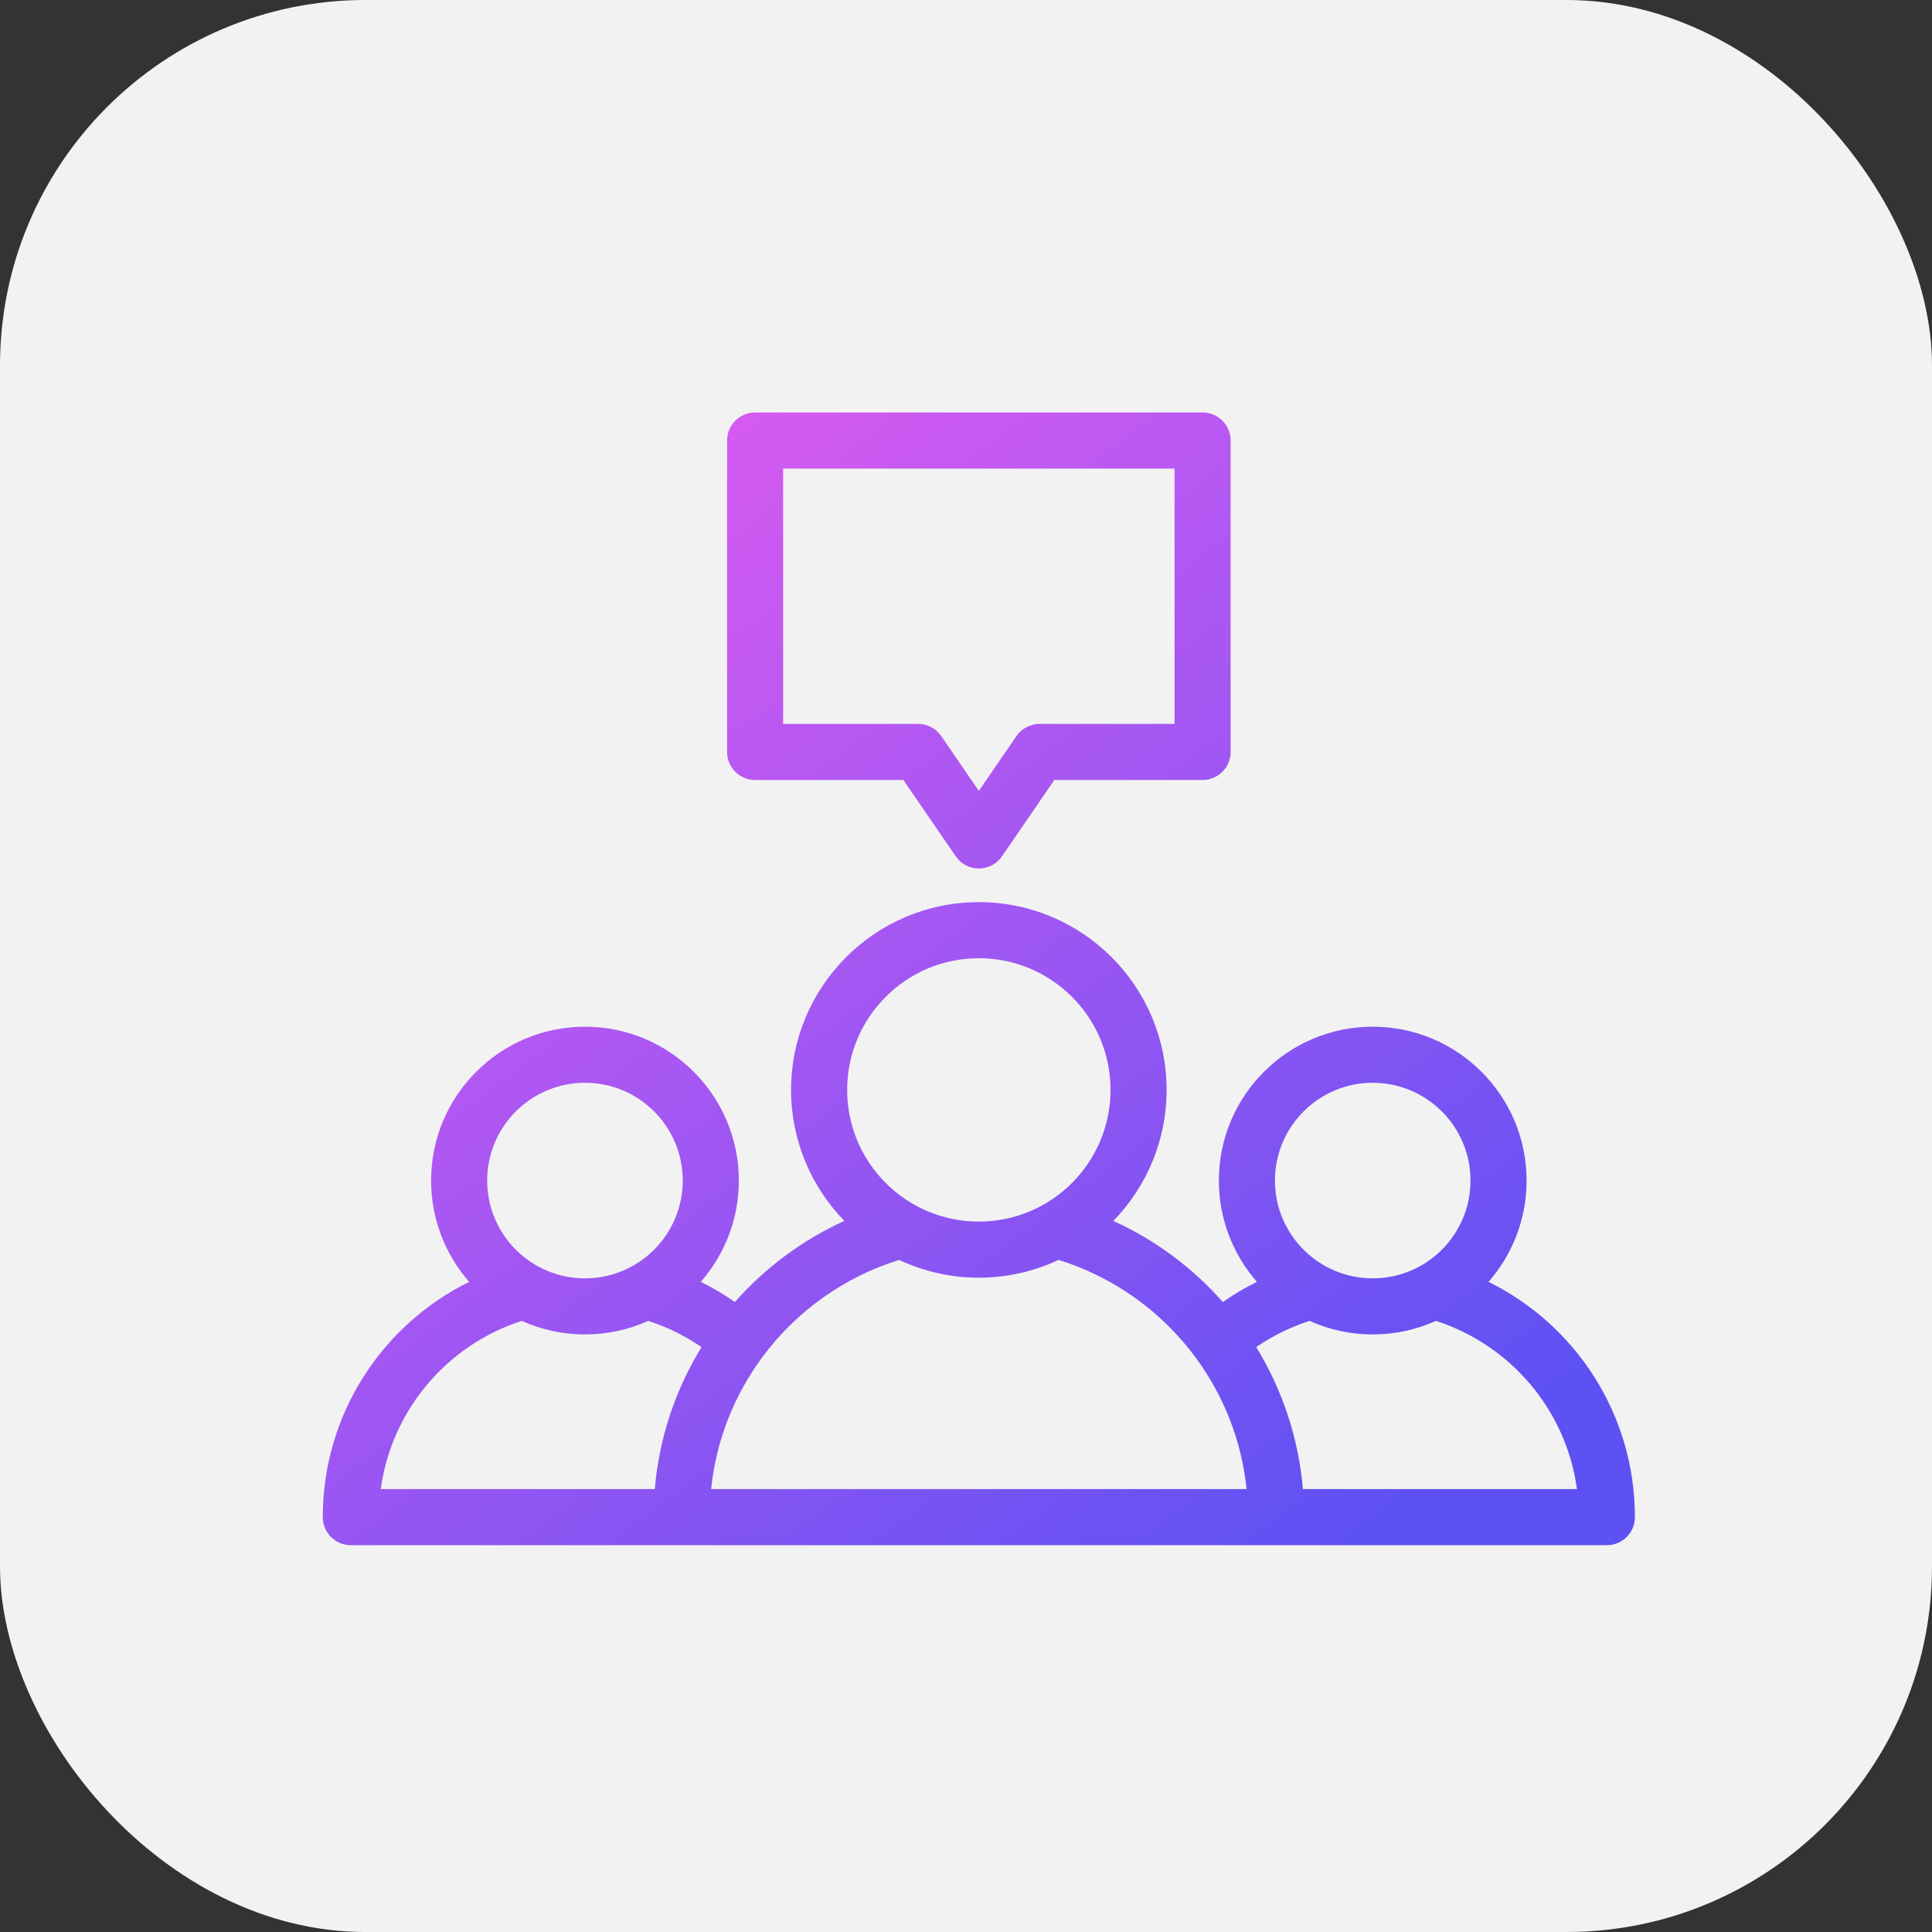 <svg width="74" height="74" viewBox="0 0 74 74" fill="none" xmlns="http://www.w3.org/2000/svg">
<rect x="0" y="0" width="74" height="74" fill="#333333" stroke="none"/>
<rect width="74" height="74" rx="14" fill="#F2F2F2"/>
<path fill-rule="evenodd" clip-rule="evenodd" d="M42.643 46.763C44.253 47.495 45.681 48.56 46.837 49.87C47.25 49.581 47.687 49.323 48.143 49.098C47.236 48.061 46.685 46.703 46.685 45.218C46.685 41.966 49.326 39.325 52.579 39.325C55.831 39.325 58.472 41.966 58.472 45.218C58.472 46.703 57.922 48.061 57.014 49.098C60.336 50.736 62.621 54.156 62.621 58.11C62.621 58.703 62.14 59.184 61.547 59.184H43.61H13.437C12.844 59.184 12.363 58.703 12.363 58.11C12.363 54.156 14.649 50.736 17.97 49.098C17.063 48.061 16.512 46.703 16.512 45.218C16.512 41.966 19.153 39.325 22.406 39.325C25.658 39.325 28.299 41.966 28.299 45.218C28.299 46.703 27.749 48.061 26.841 49.098C27.297 49.323 27.734 49.581 28.148 49.87C29.304 48.56 30.731 47.495 32.341 46.763C31.079 45.467 30.3 43.697 30.3 41.746C30.3 37.777 33.523 34.554 37.492 34.554C41.461 34.554 44.684 37.777 44.684 41.746C44.684 43.697 43.906 45.467 42.643 46.763H42.643ZM37.492 36.702C34.708 36.702 32.448 38.962 32.448 41.746C32.448 44.53 34.708 46.79 37.492 46.79C40.276 46.79 42.536 44.53 42.536 41.746C42.536 38.962 40.276 36.702 37.492 36.702ZM22.406 41.473C20.338 41.473 18.66 43.151 18.66 45.218C18.66 47.286 20.338 48.964 22.406 48.964C24.473 48.964 26.151 47.286 26.151 45.218C26.151 43.151 24.473 41.473 22.406 41.473ZM34.439 48.258C32.342 48.908 30.53 50.209 29.242 51.925C29.225 51.948 29.207 51.971 29.19 51.994C29.186 52 29.182 52.005 29.178 52.011C28.122 53.447 27.43 55.168 27.237 57.036H43.61H47.748C47.554 55.164 46.86 53.441 45.801 52.003C45.8 52.003 45.8 52.002 45.8 52.002C44.508 50.248 42.674 48.917 40.545 48.258C39.618 48.694 38.583 48.938 37.492 48.938C36.401 48.938 35.366 48.694 34.439 48.258ZM52.579 41.473C50.511 41.473 48.833 43.151 48.833 45.218C48.833 47.286 50.511 48.964 52.579 48.964C54.646 48.964 56.324 47.286 56.324 45.218C56.324 43.151 54.646 41.473 52.579 41.473ZM26.87 51.597C26.247 51.17 25.56 50.829 24.826 50.593C24.088 50.926 23.268 51.112 22.406 51.112C21.543 51.112 20.724 50.926 19.985 50.593C17.138 51.509 14.997 53.998 14.584 57.036H25.079C25.249 55.054 25.882 53.205 26.87 51.597ZM48.115 51.597C49.102 53.205 49.736 55.054 49.905 57.036H60.401C59.988 53.998 57.846 51.509 54.999 50.593C54.261 50.926 53.441 51.112 52.579 51.112C51.716 51.112 50.897 50.926 50.158 50.593C49.424 50.829 48.737 51.17 48.115 51.597ZM40.383 29.875L38.378 32.799C38.178 33.091 37.846 33.266 37.492 33.266C37.138 33.266 36.807 33.091 36.607 32.799L34.601 29.875H28.922C28.329 29.875 27.849 29.395 27.849 28.802V16.873C27.849 16.28 28.329 15.799 28.922 15.799H46.062C46.655 15.799 47.136 16.28 47.136 16.873V28.802C47.136 29.395 46.655 29.875 46.062 29.875H40.383ZM39.818 27.728H44.988V17.947H29.996V27.728H35.167C35.521 27.728 35.852 27.902 36.052 28.194L37.492 30.293L38.932 28.194C39.132 27.902 39.464 27.728 39.818 27.728Z" fill="url(#paint0_linear_1329_2813)"/>
<defs>
<linearGradient id="paint0_linear_1329_2813" x1="23.007" y1="15.799" x2="54.291" y2="57.445" gradientUnits="userSpaceOnUse">
<stop stop-color="#DD5BF1"/>
<stop offset="1" stop-color="#5D51F3"/>
</linearGradient>
</defs>
</svg>
